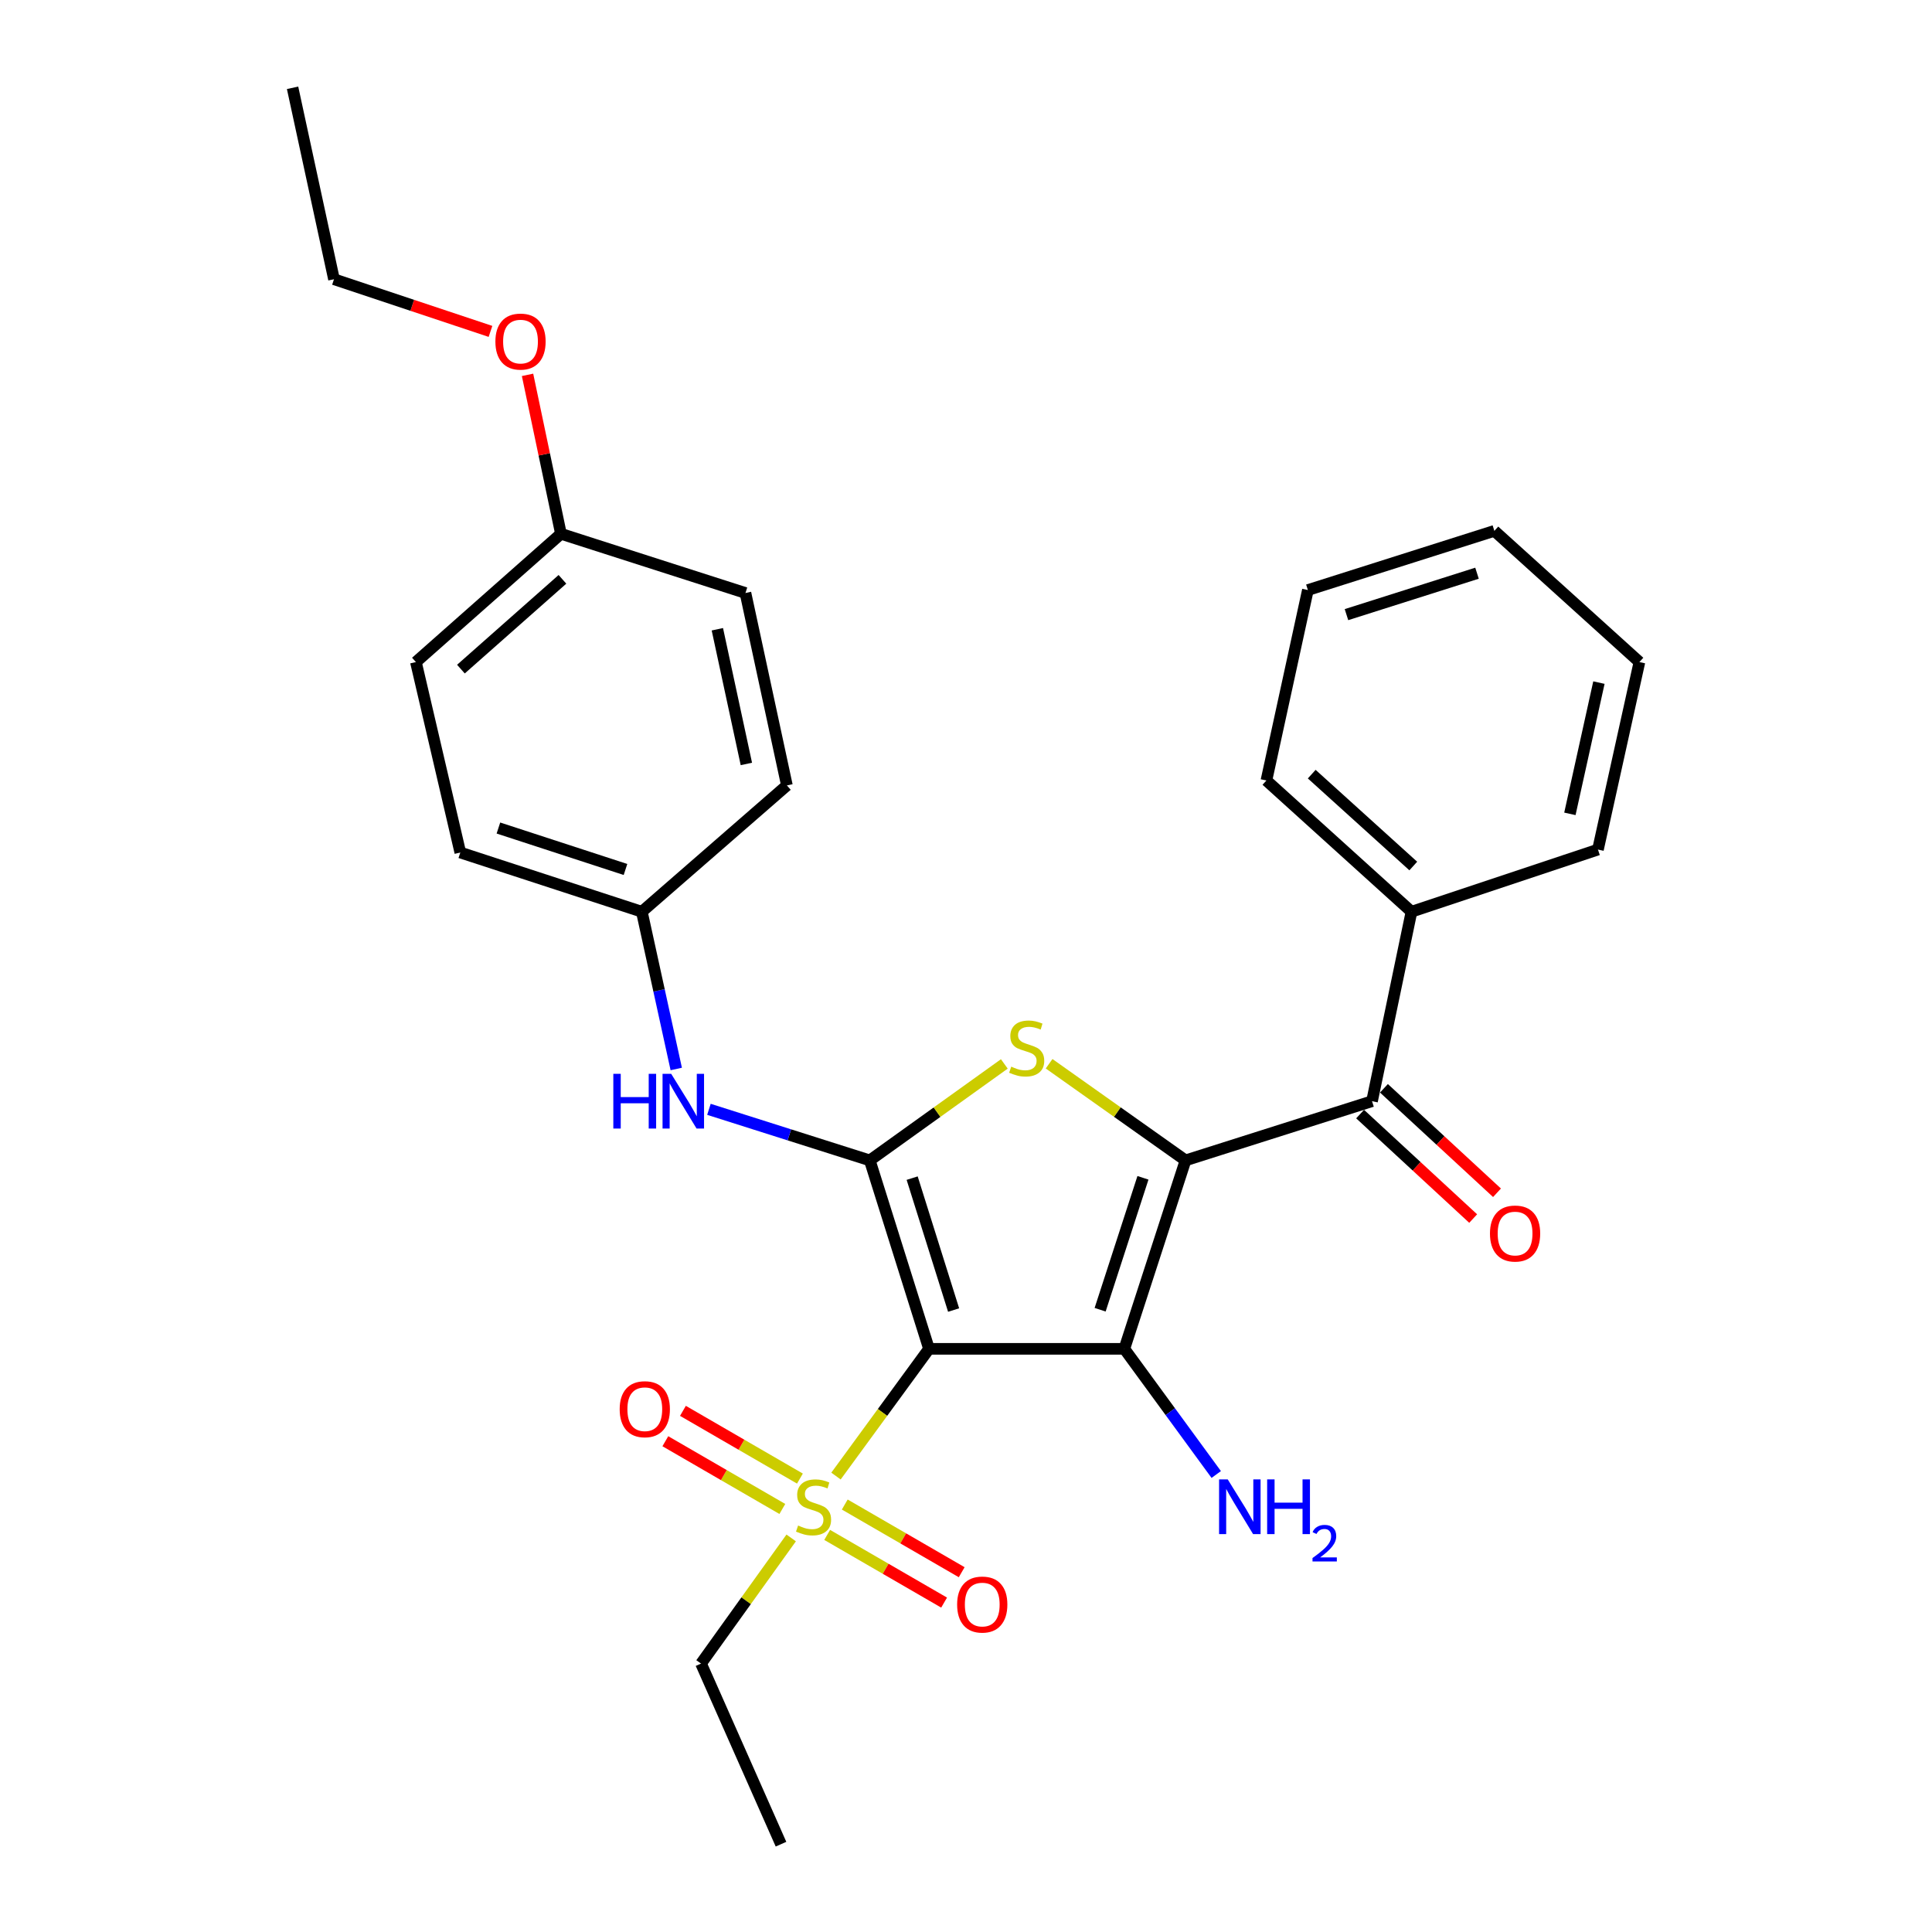<?xml version='1.0' encoding='iso-8859-1'?>
<svg version='1.1' baseProfile='full'
              xmlns='http://www.w3.org/2000/svg'
                      xmlns:rdkit='http://www.rdkit.org/xml'
                      xmlns:xlink='http://www.w3.org/1999/xlink'
                  xml:space='preserve'
width='1000px' height='1000px' viewBox='0 0 1000 1000'>
<!-- END OF HEADER -->
<rect style='opacity:1.0;fill:#FFFFFF;stroke:none' width='1000' height='1000' x='0' y='0'> </rect>
<path class='bond-1' d='M 480.849,698.157 L 581.956,698.157' style='fill:none;fill-rule:evenodd;stroke:#000000;stroke-width:6px;stroke-linecap:butt;stroke-linejoin:miter;stroke-opacity:1' />
<path class='bond-2' d='M 480.849,698.157 L 450.198,600.613' style='fill:none;fill-rule:evenodd;stroke:#000000;stroke-width:6px;stroke-linecap:butt;stroke-linejoin:miter;stroke-opacity:1' />
<path class='bond-2' d='M 493.587,678.078 L 472.132,609.797' style='fill:none;fill-rule:evenodd;stroke:#000000;stroke-width:6px;stroke-linecap:butt;stroke-linejoin:miter;stroke-opacity:1' />
<path class='bond-4' d='M 480.849,698.157 L 456.776,731.083' style='fill:none;fill-rule:evenodd;stroke:#000000;stroke-width:6px;stroke-linecap:butt;stroke-linejoin:miter;stroke-opacity:1' />
<path class='bond-4' d='M 456.776,731.083 L 432.704,764.009' style='fill:none;fill-rule:evenodd;stroke:#CCCC00;stroke-width:6px;stroke-linecap:butt;stroke-linejoin:miter;stroke-opacity:1' />
<path class='bond-0' d='M 613.626,600.613 L 581.956,698.157' style='fill:none;fill-rule:evenodd;stroke:#000000;stroke-width:6px;stroke-linecap:butt;stroke-linejoin:miter;stroke-opacity:1' />
<path class='bond-0' d='M 591.592,609.633 L 569.423,677.914' style='fill:none;fill-rule:evenodd;stroke:#000000;stroke-width:6px;stroke-linecap:butt;stroke-linejoin:miter;stroke-opacity:1' />
<path class='bond-5' d='M 613.626,600.613 L 710.161,569.973' style='fill:none;fill-rule:evenodd;stroke:#000000;stroke-width:6px;stroke-linecap:butt;stroke-linejoin:miter;stroke-opacity:1' />
<path class='bond-28' d='M 613.626,600.613 L 578.321,575.605' style='fill:none;fill-rule:evenodd;stroke:#000000;stroke-width:6px;stroke-linecap:butt;stroke-linejoin:miter;stroke-opacity:1' />
<path class='bond-28' d='M 578.321,575.605 L 543.016,550.597' style='fill:none;fill-rule:evenodd;stroke:#CCCC00;stroke-width:6px;stroke-linecap:butt;stroke-linejoin:miter;stroke-opacity:1' />
<path class='bond-9' d='M 581.956,698.157 L 605.741,730.678' style='fill:none;fill-rule:evenodd;stroke:#000000;stroke-width:6px;stroke-linecap:butt;stroke-linejoin:miter;stroke-opacity:1' />
<path class='bond-9' d='M 605.741,730.678 L 629.525,763.2' style='fill:none;fill-rule:evenodd;stroke:#0000FF;stroke-width:6px;stroke-linecap:butt;stroke-linejoin:miter;stroke-opacity:1' />
<path class='bond-3' d='M 450.198,600.613 L 485.019,575.648' style='fill:none;fill-rule:evenodd;stroke:#000000;stroke-width:6px;stroke-linecap:butt;stroke-linejoin:miter;stroke-opacity:1' />
<path class='bond-3' d='M 485.019,575.648 L 519.839,550.683' style='fill:none;fill-rule:evenodd;stroke:#CCCC00;stroke-width:6px;stroke-linecap:butt;stroke-linejoin:miter;stroke-opacity:1' />
<path class='bond-6' d='M 450.198,600.613 L 408.572,587.399' style='fill:none;fill-rule:evenodd;stroke:#000000;stroke-width:6px;stroke-linecap:butt;stroke-linejoin:miter;stroke-opacity:1' />
<path class='bond-6' d='M 408.572,587.399 L 366.946,574.186' style='fill:none;fill-rule:evenodd;stroke:#0000FF;stroke-width:6px;stroke-linecap:butt;stroke-linejoin:miter;stroke-opacity:1' />
<path class='bond-7' d='M 428.143,794.47 L 458.407,811.987' style='fill:none;fill-rule:evenodd;stroke:#CCCC00;stroke-width:6px;stroke-linecap:butt;stroke-linejoin:miter;stroke-opacity:1' />
<path class='bond-7' d='M 458.407,811.987 L 488.671,829.503' style='fill:none;fill-rule:evenodd;stroke:#FF0000;stroke-width:6px;stroke-linecap:butt;stroke-linejoin:miter;stroke-opacity:1' />
<path class='bond-7' d='M 437.246,778.743 L 467.51,796.259' style='fill:none;fill-rule:evenodd;stroke:#CCCC00;stroke-width:6px;stroke-linecap:butt;stroke-linejoin:miter;stroke-opacity:1' />
<path class='bond-7' d='M 467.51,796.259 L 497.774,813.776' style='fill:none;fill-rule:evenodd;stroke:#FF0000;stroke-width:6px;stroke-linecap:butt;stroke-linejoin:miter;stroke-opacity:1' />
<path class='bond-8' d='M 414.042,765.31 L 383.764,747.781' style='fill:none;fill-rule:evenodd;stroke:#CCCC00;stroke-width:6px;stroke-linecap:butt;stroke-linejoin:miter;stroke-opacity:1' />
<path class='bond-8' d='M 383.764,747.781 L 353.486,730.252' style='fill:none;fill-rule:evenodd;stroke:#FF0000;stroke-width:6px;stroke-linecap:butt;stroke-linejoin:miter;stroke-opacity:1' />
<path class='bond-8' d='M 404.937,781.037 L 374.659,763.508' style='fill:none;fill-rule:evenodd;stroke:#CCCC00;stroke-width:6px;stroke-linecap:butt;stroke-linejoin:miter;stroke-opacity:1' />
<path class='bond-8' d='M 374.659,763.508 L 344.381,745.978' style='fill:none;fill-rule:evenodd;stroke:#FF0000;stroke-width:6px;stroke-linecap:butt;stroke-linejoin:miter;stroke-opacity:1' />
<path class='bond-13' d='M 409.515,796.029 L 386.183,828.549' style='fill:none;fill-rule:evenodd;stroke:#CCCC00;stroke-width:6px;stroke-linecap:butt;stroke-linejoin:miter;stroke-opacity:1' />
<path class='bond-13' d='M 386.183,828.549 L 362.851,861.07' style='fill:none;fill-rule:evenodd;stroke:#000000;stroke-width:6px;stroke-linecap:butt;stroke-linejoin:miter;stroke-opacity:1' />
<path class='bond-10' d='M 703.994,576.646 L 733.255,603.684' style='fill:none;fill-rule:evenodd;stroke:#000000;stroke-width:6px;stroke-linecap:butt;stroke-linejoin:miter;stroke-opacity:1' />
<path class='bond-10' d='M 733.255,603.684 L 762.515,630.722' style='fill:none;fill-rule:evenodd;stroke:#FF0000;stroke-width:6px;stroke-linecap:butt;stroke-linejoin:miter;stroke-opacity:1' />
<path class='bond-10' d='M 716.327,563.3 L 745.588,590.338' style='fill:none;fill-rule:evenodd;stroke:#000000;stroke-width:6px;stroke-linecap:butt;stroke-linejoin:miter;stroke-opacity:1' />
<path class='bond-10' d='M 745.588,590.338 L 774.848,617.376' style='fill:none;fill-rule:evenodd;stroke:#FF0000;stroke-width:6px;stroke-linecap:butt;stroke-linejoin:miter;stroke-opacity:1' />
<path class='bond-11' d='M 710.161,569.973 L 730.584,471.914' style='fill:none;fill-rule:evenodd;stroke:#000000;stroke-width:6px;stroke-linecap:butt;stroke-linejoin:miter;stroke-opacity:1' />
<path class='bond-12' d='M 350.025,553.303 L 341.118,512.609' style='fill:none;fill-rule:evenodd;stroke:#0000FF;stroke-width:6px;stroke-linecap:butt;stroke-linejoin:miter;stroke-opacity:1' />
<path class='bond-12' d='M 341.118,512.609 L 332.211,471.914' style='fill:none;fill-rule:evenodd;stroke:#000000;stroke-width:6px;stroke-linecap:butt;stroke-linejoin:miter;stroke-opacity:1' />
<path class='bond-20' d='M 730.584,471.914 L 655.493,403.981' style='fill:none;fill-rule:evenodd;stroke:#000000;stroke-width:6px;stroke-linecap:butt;stroke-linejoin:miter;stroke-opacity:1' />
<path class='bond-20' d='M 731.512,448.248 L 678.948,400.695' style='fill:none;fill-rule:evenodd;stroke:#000000;stroke-width:6px;stroke-linecap:butt;stroke-linejoin:miter;stroke-opacity:1' />
<path class='bond-21' d='M 730.584,471.914 L 827.098,439.729' style='fill:none;fill-rule:evenodd;stroke:#000000;stroke-width:6px;stroke-linecap:butt;stroke-linejoin:miter;stroke-opacity:1' />
<path class='bond-15' d='M 332.211,471.914 L 407.302,406.535' style='fill:none;fill-rule:evenodd;stroke:#000000;stroke-width:6px;stroke-linecap:butt;stroke-linejoin:miter;stroke-opacity:1' />
<path class='bond-16' d='M 332.211,471.914 L 238.251,441.264' style='fill:none;fill-rule:evenodd;stroke:#000000;stroke-width:6px;stroke-linecap:butt;stroke-linejoin:miter;stroke-opacity:1' />
<path class='bond-16' d='M 323.752,450.04 L 257.98,428.585' style='fill:none;fill-rule:evenodd;stroke:#000000;stroke-width:6px;stroke-linecap:butt;stroke-linejoin:miter;stroke-opacity:1' />
<path class='bond-23' d='M 362.851,861.07 L 404.243,954.545' style='fill:none;fill-rule:evenodd;stroke:#000000;stroke-width:6px;stroke-linecap:butt;stroke-linejoin:miter;stroke-opacity:1' />
<path class='bond-14' d='M 290.344,276.291 L 215.273,342.68' style='fill:none;fill-rule:evenodd;stroke:#000000;stroke-width:6px;stroke-linecap:butt;stroke-linejoin:miter;stroke-opacity:1' />
<path class='bond-14' d='M 291.122,299.862 L 238.572,346.334' style='fill:none;fill-rule:evenodd;stroke:#000000;stroke-width:6px;stroke-linecap:butt;stroke-linejoin:miter;stroke-opacity:1' />
<path class='bond-19' d='M 290.344,276.291 L 281.698,235.156' style='fill:none;fill-rule:evenodd;stroke:#000000;stroke-width:6px;stroke-linecap:butt;stroke-linejoin:miter;stroke-opacity:1' />
<path class='bond-19' d='M 281.698,235.156 L 273.053,194.022' style='fill:none;fill-rule:evenodd;stroke:#FF0000;stroke-width:6px;stroke-linecap:butt;stroke-linejoin:miter;stroke-opacity:1' />
<path class='bond-29' d='M 290.344,276.291 L 385.849,306.931' style='fill:none;fill-rule:evenodd;stroke:#000000;stroke-width:6px;stroke-linecap:butt;stroke-linejoin:miter;stroke-opacity:1' />
<path class='bond-18' d='M 407.302,406.535 L 385.849,306.931' style='fill:none;fill-rule:evenodd;stroke:#000000;stroke-width:6px;stroke-linecap:butt;stroke-linejoin:miter;stroke-opacity:1' />
<path class='bond-18' d='M 386.319,395.42 L 371.302,325.698' style='fill:none;fill-rule:evenodd;stroke:#000000;stroke-width:6px;stroke-linecap:butt;stroke-linejoin:miter;stroke-opacity:1' />
<path class='bond-17' d='M 238.251,441.264 L 215.273,342.68' style='fill:none;fill-rule:evenodd;stroke:#000000;stroke-width:6px;stroke-linecap:butt;stroke-linejoin:miter;stroke-opacity:1' />
<path class='bond-22' d='M 253.872,171.536 L 213.372,158.034' style='fill:none;fill-rule:evenodd;stroke:#FF0000;stroke-width:6px;stroke-linecap:butt;stroke-linejoin:miter;stroke-opacity:1' />
<path class='bond-22' d='M 213.372,158.034 L 172.871,144.533' style='fill:none;fill-rule:evenodd;stroke:#000000;stroke-width:6px;stroke-linecap:butt;stroke-linejoin:miter;stroke-opacity:1' />
<path class='bond-25' d='M 655.493,403.981 L 676.956,305.407' style='fill:none;fill-rule:evenodd;stroke:#000000;stroke-width:6px;stroke-linecap:butt;stroke-linejoin:miter;stroke-opacity:1' />
<path class='bond-26' d='M 827.098,439.729 L 848.562,342.68' style='fill:none;fill-rule:evenodd;stroke:#000000;stroke-width:6px;stroke-linecap:butt;stroke-linejoin:miter;stroke-opacity:1' />
<path class='bond-26' d='M 812.574,421.248 L 827.599,353.313' style='fill:none;fill-rule:evenodd;stroke:#000000;stroke-width:6px;stroke-linecap:butt;stroke-linejoin:miter;stroke-opacity:1' />
<path class='bond-24' d='M 172.871,144.533 L 151.438,45.455' style='fill:none;fill-rule:evenodd;stroke:#000000;stroke-width:6px;stroke-linecap:butt;stroke-linejoin:miter;stroke-opacity:1' />
<path class='bond-30' d='M 676.956,305.407 L 773.48,274.777' style='fill:none;fill-rule:evenodd;stroke:#000000;stroke-width:6px;stroke-linecap:butt;stroke-linejoin:miter;stroke-opacity:1' />
<path class='bond-30' d='M 696.931,318.133 L 764.498,296.692' style='fill:none;fill-rule:evenodd;stroke:#000000;stroke-width:6px;stroke-linecap:butt;stroke-linejoin:miter;stroke-opacity:1' />
<path class='bond-27' d='M 848.562,342.68 L 773.48,274.777' style='fill:none;fill-rule:evenodd;stroke:#000000;stroke-width:6px;stroke-linecap:butt;stroke-linejoin:miter;stroke-opacity:1' />
<path  class='atom-4' d='M 523.418 552.101
Q 523.738 552.221, 525.058 552.781
Q 526.378 553.341, 527.818 553.701
Q 529.298 554.021, 530.738 554.021
Q 533.418 554.021, 534.978 552.741
Q 536.538 551.421, 536.538 549.141
Q 536.538 547.581, 535.738 546.621
Q 534.978 545.661, 533.778 545.141
Q 532.578 544.621, 530.578 544.021
Q 528.058 543.261, 526.538 542.541
Q 525.058 541.821, 523.978 540.301
Q 522.938 538.781, 522.938 536.221
Q 522.938 532.661, 525.338 530.461
Q 527.778 528.261, 532.578 528.261
Q 535.858 528.261, 539.578 529.821
L 538.658 532.901
Q 535.258 531.501, 532.698 531.501
Q 529.938 531.501, 528.418 532.661
Q 526.898 533.781, 526.938 535.741
Q 526.938 537.261, 527.698 538.181
Q 528.498 539.101, 529.618 539.621
Q 530.778 540.141, 532.698 540.741
Q 535.258 541.541, 536.778 542.341
Q 538.298 543.141, 539.378 544.781
Q 540.498 546.381, 540.498 549.141
Q 540.498 553.061, 537.858 555.181
Q 535.258 557.261, 530.898 557.261
Q 528.378 557.261, 526.458 556.701
Q 524.578 556.181, 522.338 555.261
L 523.418 552.101
' fill='#CCCC00'/>
<path  class='atom-5' d='M 413.093 789.611
Q 413.413 789.731, 414.733 790.291
Q 416.053 790.851, 417.493 791.211
Q 418.973 791.531, 420.413 791.531
Q 423.093 791.531, 424.653 790.251
Q 426.213 788.931, 426.213 786.651
Q 426.213 785.091, 425.413 784.131
Q 424.653 783.171, 423.453 782.651
Q 422.253 782.131, 420.253 781.531
Q 417.733 780.771, 416.213 780.051
Q 414.733 779.331, 413.653 777.811
Q 412.613 776.291, 412.613 773.731
Q 412.613 770.171, 415.013 767.971
Q 417.453 765.771, 422.253 765.771
Q 425.533 765.771, 429.253 767.331
L 428.333 770.411
Q 424.933 769.011, 422.373 769.011
Q 419.613 769.011, 418.093 770.171
Q 416.573 771.291, 416.613 773.251
Q 416.613 774.771, 417.373 775.691
Q 418.173 776.611, 419.293 777.131
Q 420.453 777.651, 422.373 778.251
Q 424.933 779.051, 426.453 779.851
Q 427.973 780.651, 429.053 782.291
Q 430.173 783.891, 430.173 786.651
Q 430.173 790.571, 427.533 792.691
Q 424.933 794.771, 420.573 794.771
Q 418.053 794.771, 416.133 794.211
Q 414.253 793.691, 412.013 792.771
L 413.093 789.611
' fill='#CCCC00'/>
<path  class='atom-7' d='M 317.454 555.813
L 321.294 555.813
L 321.294 567.853
L 335.774 567.853
L 335.774 555.813
L 339.614 555.813
L 339.614 584.133
L 335.774 584.133
L 335.774 571.053
L 321.294 571.053
L 321.294 584.133
L 317.454 584.133
L 317.454 555.813
' fill='#0000FF'/>
<path  class='atom-7' d='M 347.414 555.813
L 356.694 570.813
Q 357.614 572.293, 359.094 574.973
Q 360.574 577.653, 360.654 577.813
L 360.654 555.813
L 364.414 555.813
L 364.414 584.133
L 360.534 584.133
L 350.574 567.733
Q 349.414 565.813, 348.174 563.613
Q 346.974 561.413, 346.614 560.733
L 346.614 584.133
L 342.934 584.133
L 342.934 555.813
L 347.414 555.813
' fill='#0000FF'/>
<path  class='atom-8' d='M 495.41 830.51
Q 495.41 823.71, 498.77 819.91
Q 502.13 816.11, 508.41 816.11
Q 514.69 816.11, 518.05 819.91
Q 521.41 823.71, 521.41 830.51
Q 521.41 837.39, 518.01 841.31
Q 514.61 845.19, 508.41 845.19
Q 502.17 845.19, 498.77 841.31
Q 495.41 837.43, 495.41 830.51
M 508.41 841.99
Q 512.73 841.99, 515.05 839.11
Q 517.41 836.19, 517.41 830.51
Q 517.41 824.95, 515.05 822.15
Q 512.73 819.31, 508.41 819.31
Q 504.09 819.31, 501.73 822.11
Q 499.41 824.91, 499.41 830.51
Q 499.41 836.23, 501.73 839.11
Q 504.09 841.99, 508.41 841.99
' fill='#FF0000'/>
<path  class='atom-9' d='M 320.745 729.402
Q 320.745 722.602, 324.105 718.802
Q 327.465 715.002, 333.745 715.002
Q 340.025 715.002, 343.385 718.802
Q 346.745 722.602, 346.745 729.402
Q 346.745 736.282, 343.345 740.202
Q 339.945 744.082, 333.745 744.082
Q 327.505 744.082, 324.105 740.202
Q 320.745 736.322, 320.745 729.402
M 333.745 740.882
Q 338.065 740.882, 340.385 738.002
Q 342.745 735.082, 342.745 729.402
Q 342.745 723.842, 340.385 721.042
Q 338.065 718.202, 333.745 718.202
Q 329.425 718.202, 327.065 721.002
Q 324.745 723.802, 324.745 729.402
Q 324.745 735.122, 327.065 738.002
Q 329.425 740.882, 333.745 740.882
' fill='#FF0000'/>
<path  class='atom-10' d='M 635.472 765.731
L 644.752 780.731
Q 645.672 782.211, 647.152 784.891
Q 648.632 787.571, 648.712 787.731
L 648.712 765.731
L 652.472 765.731
L 652.472 794.051
L 648.592 794.051
L 638.632 777.651
Q 637.472 775.731, 636.232 773.531
Q 635.032 771.331, 634.672 770.651
L 634.672 794.051
L 630.992 794.051
L 630.992 765.731
L 635.472 765.731
' fill='#0000FF'/>
<path  class='atom-10' d='M 655.872 765.731
L 659.712 765.731
L 659.712 777.771
L 674.192 777.771
L 674.192 765.731
L 678.032 765.731
L 678.032 794.051
L 674.192 794.051
L 674.192 780.971
L 659.712 780.971
L 659.712 794.051
L 655.872 794.051
L 655.872 765.731
' fill='#0000FF'/>
<path  class='atom-10' d='M 679.405 793.058
Q 680.092 791.289, 681.728 790.312
Q 683.365 789.309, 685.636 789.309
Q 688.46 789.309, 690.044 790.84
Q 691.628 792.371, 691.628 795.09
Q 691.628 797.862, 689.569 800.45
Q 687.536 803.037, 683.312 806.099
L 691.945 806.099
L 691.945 808.211
L 679.352 808.211
L 679.352 806.442
Q 682.837 803.961, 684.896 802.113
Q 686.982 800.265, 687.985 798.602
Q 688.988 796.938, 688.988 795.222
Q 688.988 793.427, 688.091 792.424
Q 687.193 791.421, 685.636 791.421
Q 684.131 791.421, 683.128 792.028
Q 682.124 792.635, 681.412 793.982
L 679.405 793.058
' fill='#0000FF'/>
<path  class='atom-11' d='M 771.202 638.471
Q 771.202 631.671, 774.562 627.871
Q 777.922 624.071, 784.202 624.071
Q 790.482 624.071, 793.842 627.871
Q 797.202 631.671, 797.202 638.471
Q 797.202 645.351, 793.802 649.271
Q 790.402 653.151, 784.202 653.151
Q 777.962 653.151, 774.562 649.271
Q 771.202 645.391, 771.202 638.471
M 784.202 649.951
Q 788.522 649.951, 790.842 647.071
Q 793.202 644.151, 793.202 638.471
Q 793.202 632.911, 790.842 630.111
Q 788.522 627.271, 784.202 627.271
Q 779.882 627.271, 777.522 630.071
Q 775.202 632.871, 775.202 638.471
Q 775.202 644.191, 777.522 647.071
Q 779.882 649.951, 784.202 649.951
' fill='#FF0000'/>
<path  class='atom-20' d='M 256.416 176.798
Q 256.416 169.998, 259.776 166.198
Q 263.136 162.398, 269.416 162.398
Q 275.696 162.398, 279.056 166.198
Q 282.416 169.998, 282.416 176.798
Q 282.416 183.678, 279.016 187.598
Q 275.616 191.478, 269.416 191.478
Q 263.176 191.478, 259.776 187.598
Q 256.416 183.718, 256.416 176.798
M 269.416 188.278
Q 273.736 188.278, 276.056 185.398
Q 278.416 182.478, 278.416 176.798
Q 278.416 171.238, 276.056 168.438
Q 273.736 165.598, 269.416 165.598
Q 265.096 165.598, 262.736 168.398
Q 260.416 171.198, 260.416 176.798
Q 260.416 182.518, 262.736 185.398
Q 265.096 188.278, 269.416 188.278
' fill='#FF0000'/>
</svg>
